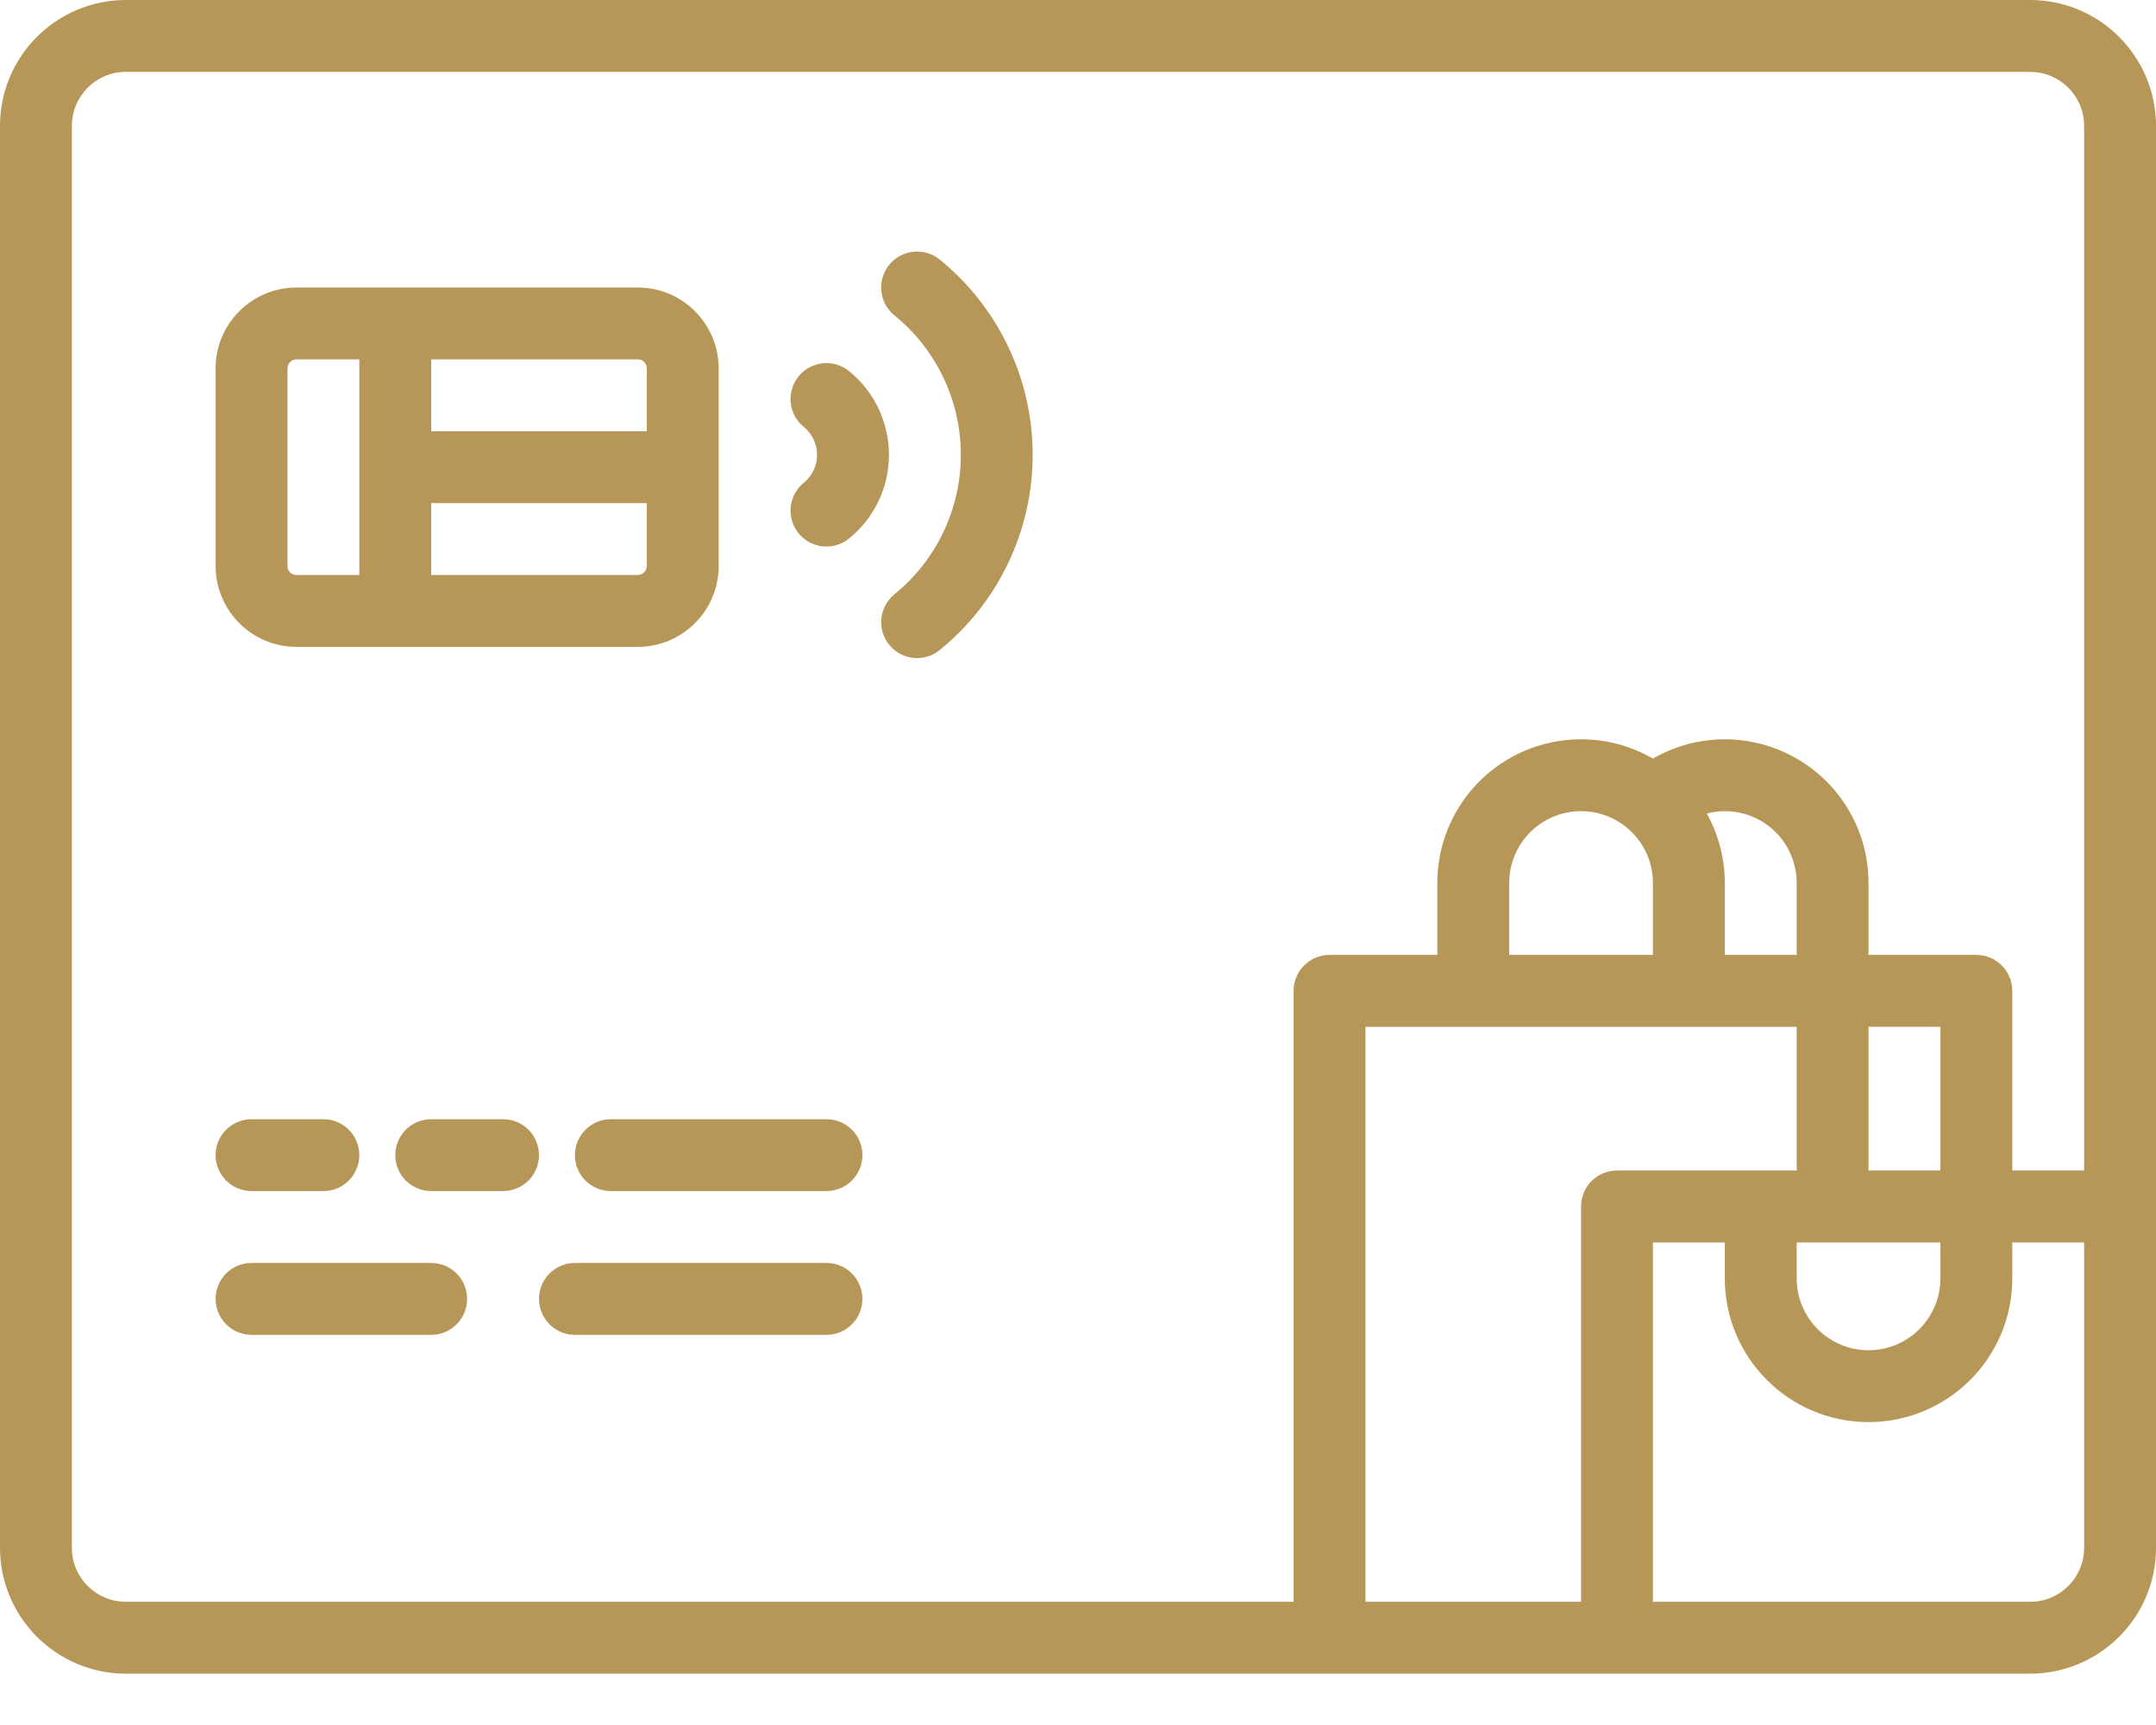 <svg xmlns="http://www.w3.org/2000/svg" width="35" height="28" viewBox="0 0 35 28">
    <g fill="none" fill-rule="evenodd">
        <g fill="#B79758" fill-rule="nonzero">
            <path d="M878.958 3146c1.127.001 2.04.915 2.042 2.042v23.083c-.001 1.127-.915 2.04-2.042 2.042h-30.916c-1.127-.002-2.04-.915-2.042-2.042v-23.083c.001-1.127.915-2.04 2.042-2.042zm-3.791 16.667h-7V3172h3.5v-6.417c0-.322.26-.583.583-.583h2.917v-2.333zm-1.167 3.5h-1.167V3172h6.125c.483 0 .875-.392.875-.875v-4.958h-1.166v.583c0 1.289-1.045 2.333-2.334 2.333-1.288 0-2.333-1.044-2.333-2.333v-.583zm4.958-19h-30.916c-.483 0-.875.392-.875.875v23.083c0 .483.392.874.875.875H867v-9.917c0-.322.261-.583.583-.583h1.75v-1.167c0-.833.444-1.604 1.166-2.02.722-.417 1.612-.417 2.334 0 .721-.417 1.611-.417 2.333 0 .723.416 1.168 1.186 1.167 2.02v1.167h1.75c.322 0 .584.261.584.583V3165h1.166v-16.958c0-.483-.392-.875-.875-.875zm-1.458 19h-2.333v.583c0 .644.522 1.167 1.166 1.167.645 0 1.167-.523 1.167-1.167v-.583zm-24.5.333c.322 0 .583.261.583.583 0 .322-.26.584-.583.584h-2.917c-.322 0-.583-.262-.583-.584 0-.322.261-.583.583-.583zm6.417 0c.322 0 .583.261.583.583 0 .322-.261.584-.583.584h-4.084c-.322 0-.583-.262-.583-.584 0-.322.261-.583.583-.583zm-8.167-2.333c.322 0 .583.26.583.583 0 .322-.26.583-.583.583h-1.167c-.322 0-.583-.26-.583-.583 0-.322.261-.583.583-.583zm2.917 0c.322 0 .583.26.583.583 0 .322-.261.583-.583.583H853c-.322 0-.583-.26-.583-.583 0-.322.26-.583.583-.583zm5.25 0c.322 0 .583.26.583.583 0 .322-.261.583-.583.583h-3.5c-.322 0-.584-.26-.584-.583 0-.322.262-.583.584-.583zm18.083-1.5h-1.167V3165h1.167v-2.333zm-5.833-3.5c-.645 0-1.167.522-1.167 1.166v1.167h2.333v-1.167c0-.644-.522-1.166-1.166-1.166zm3.048.243c-.286-.22-.658-.297-1.007-.205.192.345.292.733.292 1.128v1.167h1.167v-1.167c0-.36-.166-.702-.452-.923zm-14.28-9.112c.204-.25.571-.287.821-.084.954.775 1.508 1.94 1.508 3.169 0 1.23-.554 2.393-1.508 3.168-.25.204-.617.166-.82-.084-.204-.25-.166-.617.084-.82.682-.554 1.078-1.386 1.078-2.264 0-.879-.396-1.71-1.078-2.264-.25-.203-.288-.57-.085-.82zm-4.08.369c.724 0 1.31.588 1.312 1.312v3.209c-.001.724-.588 1.311-1.313 1.312h-5.542c-.724 0-1.311-.588-1.312-1.313v-3.208c0-.724.588-1.311 1.313-1.312zm.145 3.5H853v1.166h3.354c.08 0 .146-.065.146-.146v-1.02zm-4.667-2.334h-1.02c-.081 0-.146.066-.146.146v3.209c0 .08.065.145.145.145h1.021v-3.5zm7.131.276c.204-.25.571-.287.821-.084.409.332.646.83.646 1.358 0 .527-.237 1.025-.646 1.357-.162.132-.381.167-.576.093-.195-.074-.335-.247-.368-.452-.033-.206.046-.414.208-.545.136-.111.215-.277.215-.453s-.079-.342-.215-.453c-.25-.203-.288-.57-.085-.82zm-2.61-.276H853V3153h3.5v-1.02c0-.081-.065-.147-.146-.147z" transform="translate(-846 -3146)"/>
        </g>
    </g>
</svg>
